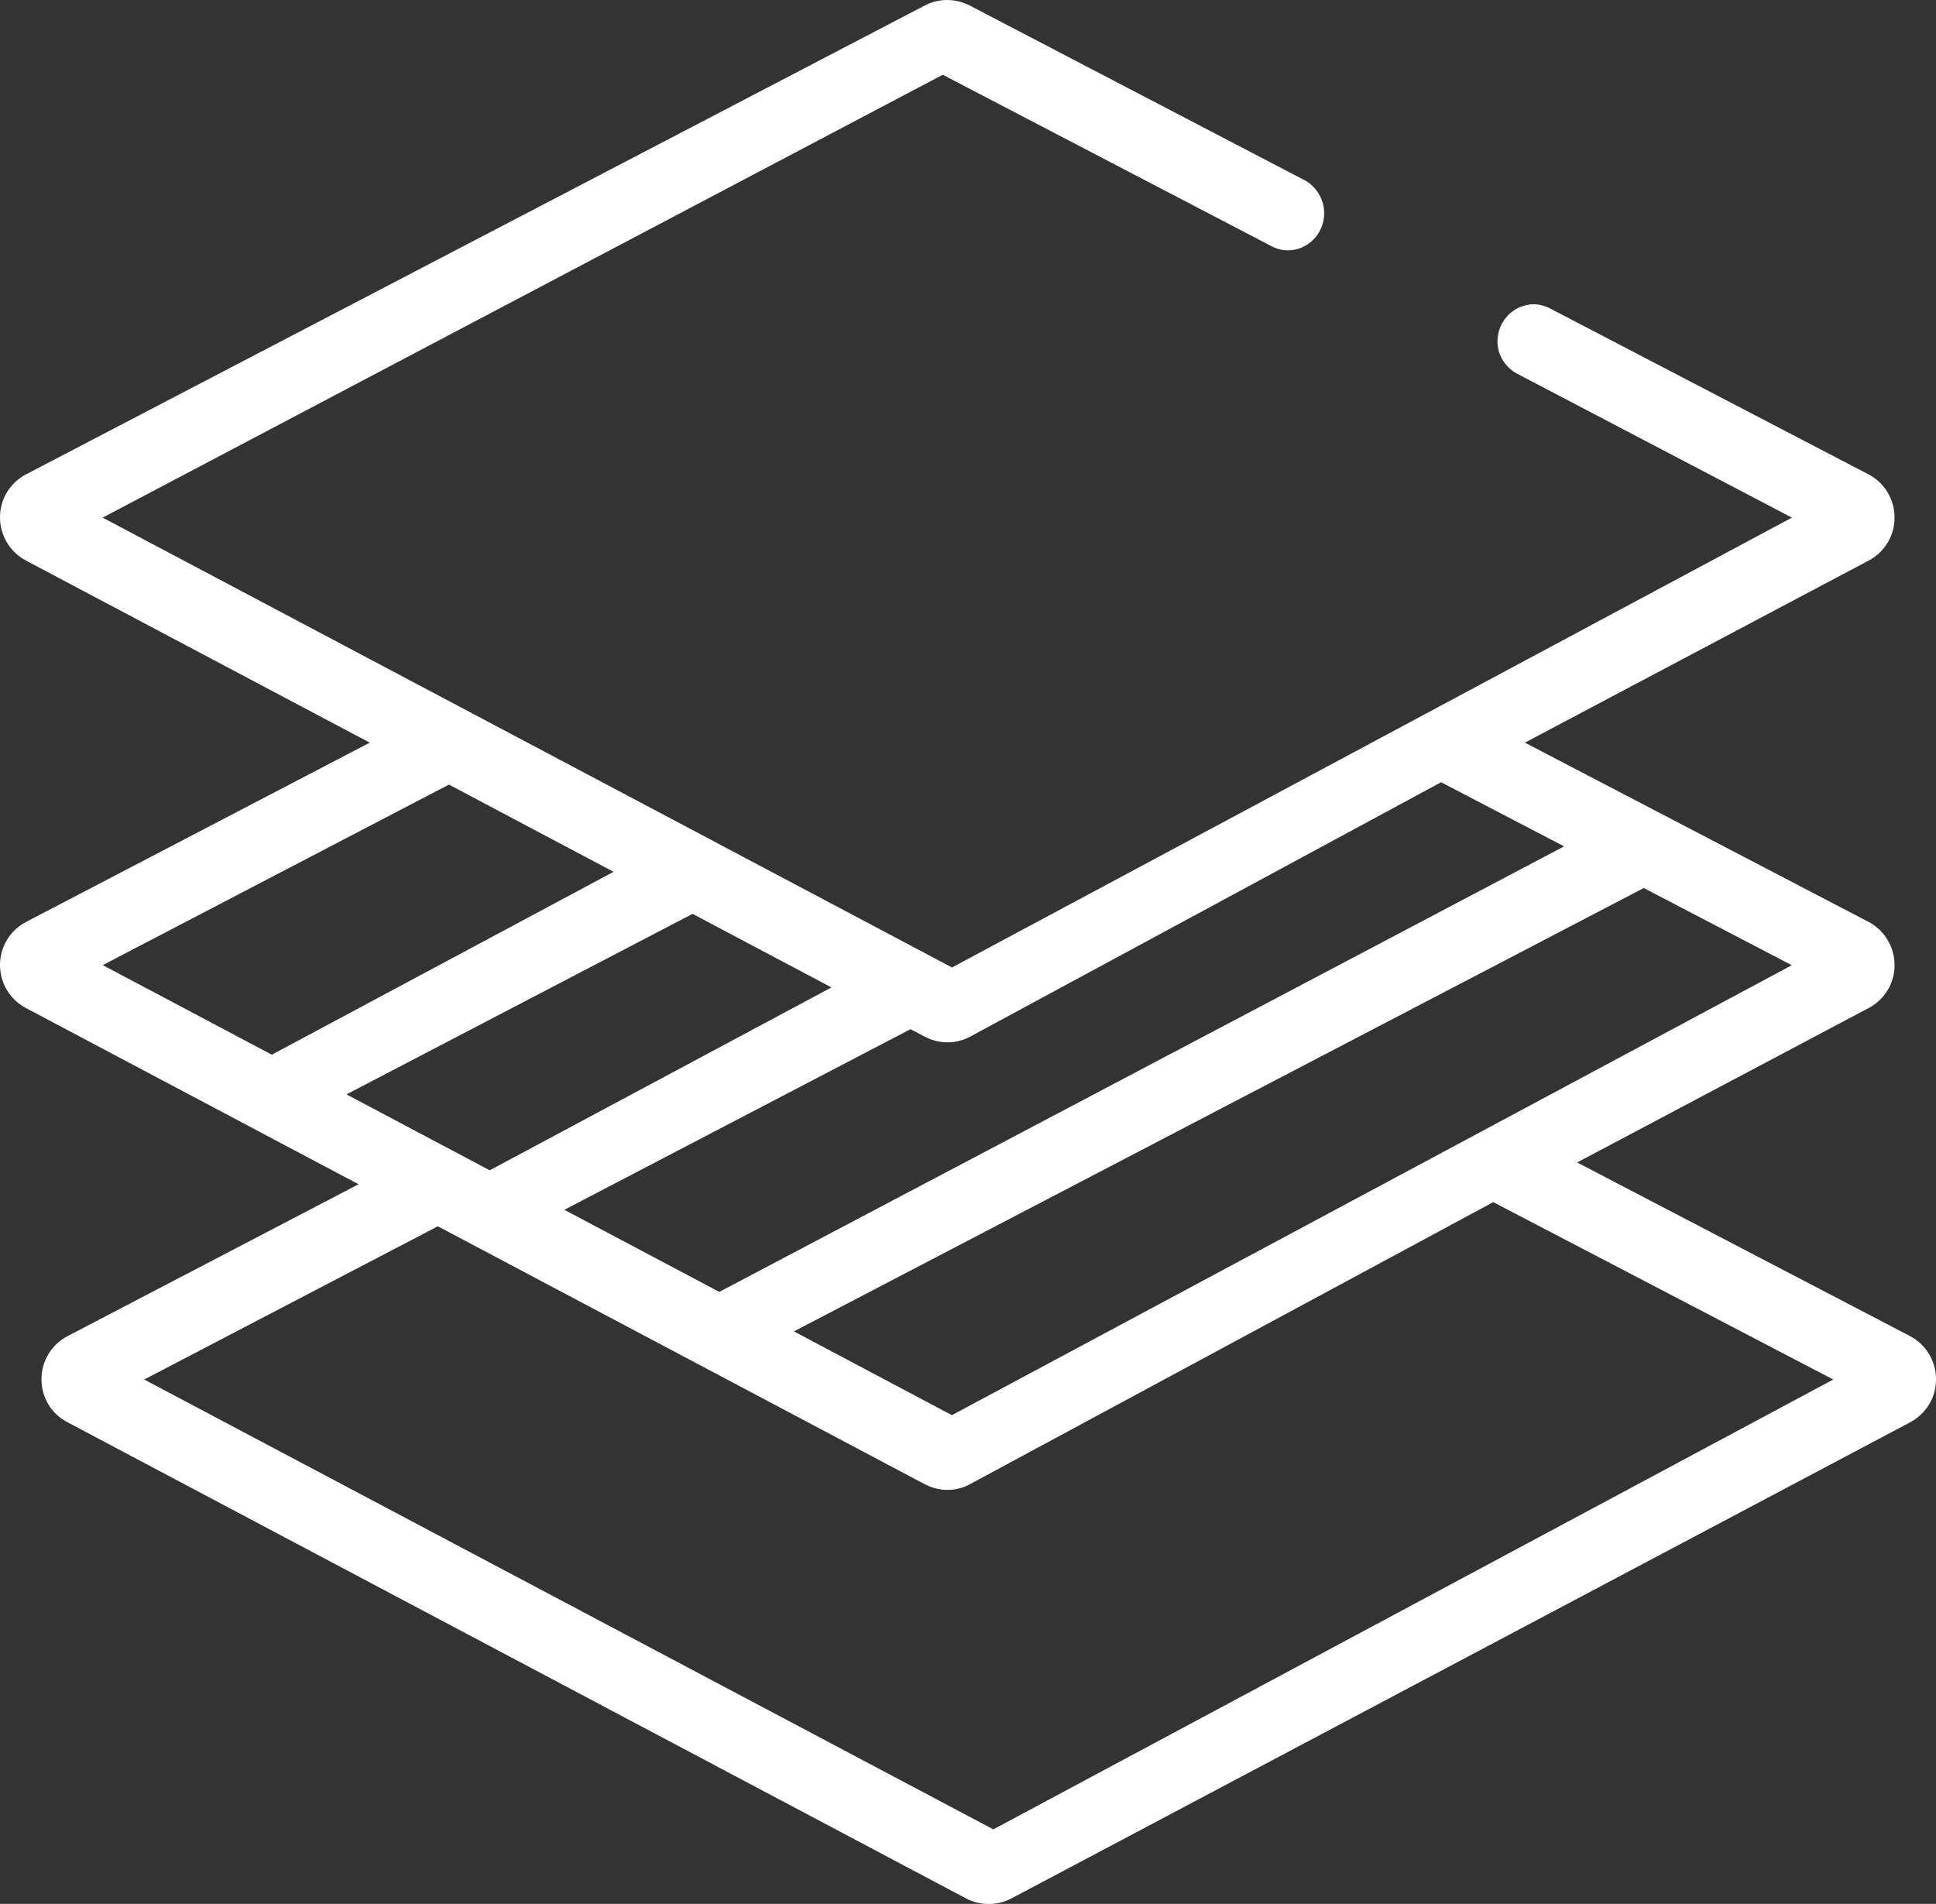 <svg xml:space="preserve" style="enable-background:new 0 0 19.708 19.384;" viewBox="0 0 19.708 19.384" y="0px" x="0px" xmlns:xlink="http://www.w3.org/1999/xlink" xmlns="http://www.w3.org/2000/svg" id="Capa_1" version="1.1">
<rect x="0" y="0" width="19.708" height="19.384" fill="#333333" stroke="none"/>
<style type="text/css">
	.st0{fill:#FFFFFF;}
</style>
<path d="M19.442,13.602l-3.387-1.767l2.967-1.572
	c0.164-0.086,0.266-0.255,0.264-0.44c-0.001-0.185-0.103-0.352-0.266-0.438
	l-3.497-1.824l3.5-1.854c0.164-0.087,0.265-0.256,0.263-0.441
	c-0.001-0.185-0.103-0.352-0.266-0.437l-3.251-1.694
	c-0.051-0.024-0.103-0.037-0.155-0.037c-0.204,0-0.37,0.17-0.37,0.378
	c0,0.128,0.065,0.246,0.185,0.321l2.812,1.473l-8.55,4.58L1.045,5.27
	l8.552-4.509l3.359,1.752c0.051,0.024,0.103,0.036,0.154,0.036
	c0.204,0,0.37-0.17,0.37-0.378c0-0.128-0.065-0.251-0.18-0.326L9.873,0.057
	C9.802,0.02,9.723,0,9.642,0C9.563,0,9.483,0.02,9.414,0.056L0.266,4.829
	c-0.164,0.085-0.266,0.253-0.266,0.438S0.101,5.62,0.264,5.707l3.5,1.854
	L0.266,9.386C0.103,9.471,0,9.639,0,9.824s0.101,0.353,0.264,0.439
	l3.386,1.794l-2.962,1.546c-0.164,0.086-0.266,0.254-0.266,0.439
	c0,0.185,0.101,0.353,0.263,0.437l9.151,4.85
	c0.071,0.037,0.15,0.056,0.229,0.056c0.08,0,0.16-0.02,0.233-0.058
	l9.146-4.846c0.164-0.087,0.266-0.255,0.264-0.439
	C19.708,13.856,19.606,13.688,19.442,13.602z M4.57,7.988l1.676,0.888
	l-3.479,1.862l-1.721-0.912L4.57,7.988z M9.69,14.408l-1.608-0.853l8.651-4.514
	l1.507,0.786L9.69,14.408z M14.67,7.964l1.252,0.653L7.322,13.153l-1.577-0.836
	l3.524-1.839l0.142,0.075c0.071,0.038,0.151,0.059,0.233,0.059
	c0.081,0,0.161-0.02,0.232-0.058L14.67,7.964z M4.985,11.915l-1.458-0.773
	l3.523-1.838l1.414,0.749L4.985,11.915z M4.457,12.485l4.953,2.624
	c0.073,0.039,0.154,0.06,0.234,0.06s0.161-0.02,0.231-0.059l5.326-2.871
	l3.461,1.806l-8.55,4.58l-8.644-4.58L4.457,12.485z" class="st0"></path>
</svg>
